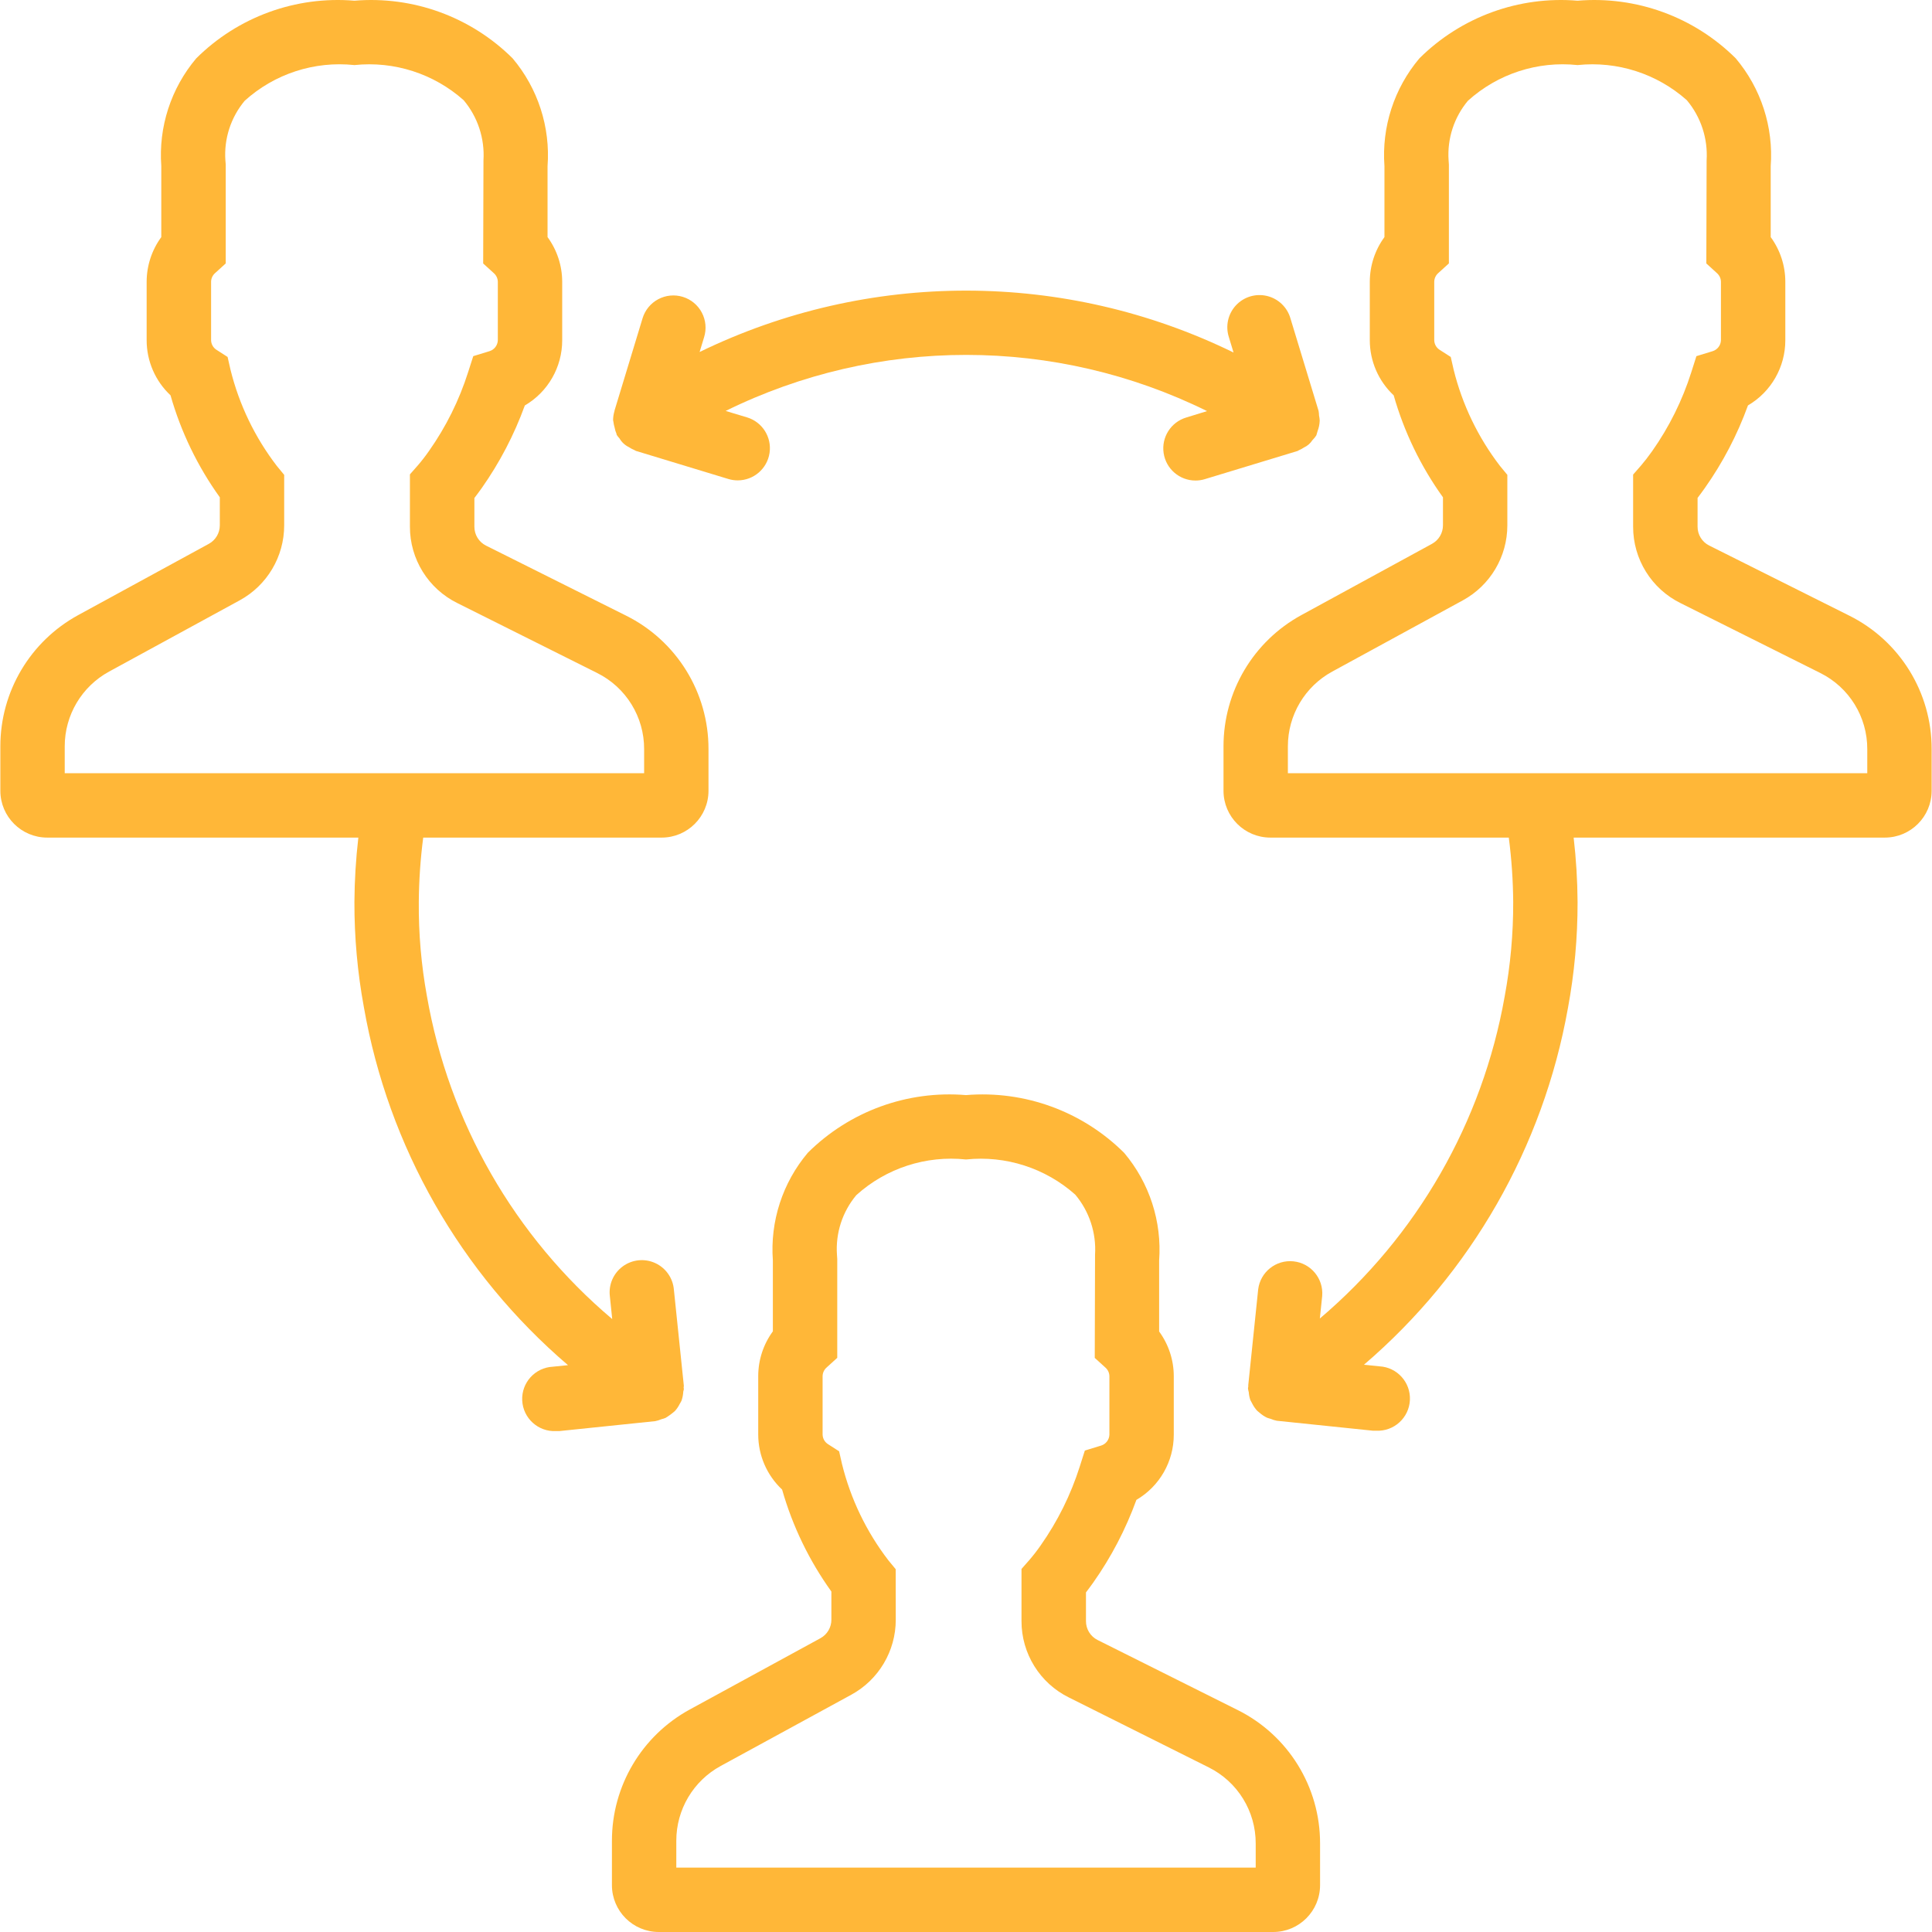 <?xml version="1.0"?>
<svg xmlns="http://www.w3.org/2000/svg" xmlns:xlink="http://www.w3.org/1999/xlink" version="1.1" id="Capa_1" x="0px" y="0px" viewBox="0 0 512.186 512.186" style="enable-background:new 0 0 512.186 512.186;" xml:space="preserve" width="512px" height="512px"><g><g transform="translate(0 -1)">
	<g>
		<g>
			<path d="M175.325,377.25c0.369-0.087,0.732-0.201,1.084-0.341c0.913-0.543,1.771-1.175,2.56-1.886     c0.492-0.56,0.908-1.183,1.237-1.852c0.175-0.274,0.332-0.559,0.469-0.853c0.255-0.726,0.407-1.484,0.452-2.253     c0-0.282,0.162-0.529,0.162-0.853c0-0.128-0.043-0.239-0.051-0.367c-0.009-0.128,0.068-0.299,0.051-0.469l-2.637-25.463     c-0.251-3.082-2.149-5.788-4.963-7.071c-2.813-1.284-6.101-0.945-8.594,0.886c-2.492,1.831-3.799,4.866-3.416,7.935l0.623,6.033     c-25.916-21.895-43.306-52.208-49.126-85.632c-1.5-8.228-2.22-16.579-2.15-24.943c0.043-5.707,0.434-11.407,1.169-17.067h63.215     c6.852-0.005,12.407-5.556,12.416-12.407v-11.034c0.043-15.023-8.455-28.765-21.914-35.439l-37.06-18.526     c-1.898-0.947-3.095-2.888-3.089-5.009v-7.612c0.623-0.802,1.271-1.707,1.937-2.62c4.766-6.765,8.611-14.134,11.435-21.914     c6.146-3.591,9.919-10.179,9.907-17.297V75.665c-0.013-4.248-1.373-8.383-3.883-11.81V45.081     c0.776-10.385-2.551-20.661-9.267-28.621C124.829,5.469,109.5-0.114,93.959,1.186C78.417-0.116,63.087,5.472,52.027,16.469     c-6.706,7.945-10.033,18.201-9.267,28.57v18.816c-2.51,3.427-3.869,7.562-3.883,11.81v15.514     c-0.004,5.541,2.289,10.837,6.332,14.626c2.762,9.698,7.182,18.844,13.065,27.034v7.424c0.004,2.05-1.117,3.937-2.918,4.915     l-34.603,18.876c-12.738,6.943-20.663,20.292-20.659,34.799v11.793c0.009,6.852,5.564,12.403,12.416,12.407H95     c-0.658,5.666-1.006,11.363-1.041,17.067c-0.025,9.356,0.815,18.694,2.509,27.895c6.468,36.957,25.599,70.51,54.11,94.899     l-4.028,0.41c-4.713,0.236-8.342,4.247-8.107,8.96s4.247,8.342,8.96,8.107c0.29,0,0.589,0,0.853,0l25.463-2.637     C174.271,377.642,174.809,377.474,175.325,377.25z M17.159,205.986v-7.134c-0.005-8.262,4.511-15.865,11.767-19.814     l34.603-18.876c7.28-3.965,11.811-11.593,11.81-19.883V126.89l-1.954-2.372c-5.802-7.554-9.979-16.227-12.271-25.472     l-0.776-3.413l-2.918-1.877c-0.888-0.551-1.437-1.515-1.459-2.56V75.665c0.022-0.873,0.409-1.696,1.067-2.27l2.816-2.56V44.629     l-0.094-1.118c-0.396-5.729,1.439-11.388,5.12-15.795c7.907-7.153,18.488-10.596,29.09-9.464     c10.535-1.107,21.049,2.276,28.962,9.318c3.73,4.443,5.609,10.15,5.248,15.94l-0.077,27.341l2.816,2.56     c0.658,0.574,1.045,1.397,1.067,2.27v15.514c-0.037,1.356-0.943,2.534-2.244,2.918l-4.267,1.306l-1.357,4.224     c-2.366,7.456-5.863,14.504-10.368,20.898c-0.913,1.315-1.893,2.583-2.935,3.797l-2.133,2.423v13.858     c-0.017,8.609,4.87,16.476,12.595,20.275l37.052,18.526c7.652,3.813,12.475,11.641,12.442,20.19l0,6.374H17.159z" data-original="#000000" class="active-path" data-old_color="#000000" fill="#FFB738"/>
			<path d="M328.046,454.306l-37.06-18.526c-1.898-0.947-3.095-2.888-3.089-5.009v-7.612c0.623-0.802,1.271-1.707,1.937-2.62     c4.766-6.765,8.611-14.134,11.435-21.914c6.146-3.591,9.919-10.179,9.907-17.297v-15.531c-0.013-4.248-1.373-8.383-3.883-11.81     v-18.773c0.765-10.371-2.562-20.629-9.267-28.578c-11.056-11.007-26.385-16.606-41.933-15.317     c-15.542-1.301-30.873,4.286-41.933,15.283c-6.706,7.945-10.033,18.201-9.267,28.57v18.773c-2.51,3.427-3.869,7.562-3.883,11.81     v15.514c-0.004,5.541,2.289,10.837,6.332,14.626c2.762,9.698,7.182,18.844,13.065,27.034v7.424     c0.02,2.065-1.103,3.973-2.918,4.958l-34.603,18.876c-12.738,6.943-20.663,20.292-20.659,34.799v11.793     c0.009,6.852,5.564,12.403,12.416,12.407h162.901c6.852-0.005,12.407-5.556,12.416-12.407v-11.034     C350.002,474.722,341.505,460.98,328.046,454.306z M179.293,496.119v-7.134c-0.005-8.262,4.511-15.865,11.767-19.814     l34.603-18.876c7.28-3.965,11.811-11.593,11.81-19.883l-0.017-13.406l-1.954-2.372c-5.802-7.554-9.979-16.227-12.271-25.472     l-0.776-3.413l-2.918-1.877c-0.888-0.551-1.437-1.515-1.459-2.56v-15.514c0.022-0.873,0.409-1.696,1.067-2.27l2.816-2.56v-26.206     l-0.077-1.118c-0.396-5.729,1.439-11.388,5.12-15.795c7.907-7.153,18.488-10.596,29.09-9.464     c10.535-1.107,21.049,2.276,28.962,9.318c3.73,4.443,5.609,10.15,5.248,15.94l-0.077,27.341l2.816,2.56     c0.658,0.574,1.045,1.397,1.067,2.27v15.514c-0.037,1.356-0.943,2.534-2.244,2.918l-4.267,1.306l-1.357,4.267     c-2.366,7.456-5.863,14.504-10.368,20.898c-0.913,1.315-1.893,2.583-2.935,3.797l-2.133,2.423v13.815     c-0.017,8.609,4.87,16.476,12.595,20.275l37.052,18.526c7.652,3.813,12.475,11.64,12.442,20.19l0,6.374H179.293z" data-original="#000000" class="active-path" data-old_color="#000000" fill="#FFB738"/>
			<path d="M490.179,164.172l-37.052-18.543c-1.901-0.944-3.099-2.887-3.089-5.009V133c0.623-0.794,1.263-1.707,1.92-2.611     c4.775-6.761,8.624-14.131,11.443-21.914c6.144-3.592,9.914-10.18,9.899-17.297V75.665c-0.01-4.247-1.367-8.382-3.874-11.81     V45.081c0.772-10.386-2.558-20.662-9.276-28.621C449.09,5.47,433.764-0.114,418.226,1.186     c-15.542-1.301-30.873,4.286-41.933,15.283c-6.706,7.945-10.033,18.201-9.267,28.57v18.816c-2.51,3.427-3.869,7.562-3.883,11.81     v15.514c-0.004,5.541,2.289,10.837,6.332,14.626c2.762,9.698,7.182,18.844,13.065,27.034v7.424     c0.004,2.05-1.117,3.937-2.918,4.915l-34.603,18.876c-12.738,6.943-20.663,20.292-20.659,34.799v11.793     c0.009,6.852,5.564,12.403,12.416,12.407h63.215c0.735,5.66,1.126,11.359,1.169,17.067c0.027,8.415-0.733,16.814-2.27,25.088     c-5.882,33.286-23.211,63.47-48.99,85.333l0.623-5.973c0.376-4.626-3.014-8.704-7.63-9.18c-4.617-0.476-8.767,2.826-9.342,7.431     l-2.637,25.464c0,0.136,0.043,0.256,0,0.393c-0.043,0.137-0.06,0.29-0.06,0.444c0.046,0.331,0.114,0.659,0.205,0.981     c0.047,0.704,0.188,1.398,0.418,2.065c0.145,0.313,0.308,0.618,0.486,0.913c0.34,0.681,0.77,1.313,1.28,1.877     c0.196,0.205,0.435,0.358,0.648,0.546c0.598,0.541,1.27,0.992,1.997,1.34c0.29,0.128,0.597,0.179,0.905,0.282     c0.548,0.238,1.12,0.416,1.707,0.529l25.463,2.637c0.299,0,0.589,0,0.853,0c4.713,0.236,8.724-3.394,8.96-8.107     c0.236-4.713-3.394-8.724-8.107-8.96l-4.079-0.418c28.397-24.32,47.503-57.718,54.076-94.524     c1.722-9.287,2.579-18.714,2.56-28.16c-0.035-5.704-0.383-11.401-1.041-17.067h82.5c6.85-0.005,12.403-5.557,12.407-12.407     v-11.034C512.135,184.588,503.638,170.846,490.179,164.172z M341.426,205.986v-7.134c-0.005-8.262,4.511-15.865,11.767-19.814     l34.603-18.876c7.28-3.965,11.811-11.593,11.81-19.883V126.89l-1.954-2.372c-5.802-7.554-9.979-16.227-12.271-25.472     l-0.777-3.413l-2.918-1.877c-0.888-0.551-1.437-1.515-1.459-2.56V75.665c0.022-0.873,0.409-1.696,1.067-2.27l2.816-2.56V44.629     l-0.077-1.118c-0.396-5.729,1.439-11.388,5.12-15.795c7.903-7.148,18.477-10.589,29.073-9.464     c10.533-1.105,21.045,2.274,28.962,9.31c3.73,4.447,5.608,10.156,5.248,15.949l-0.077,27.332l2.807,2.56     c0.659,0.576,1.046,1.403,1.067,2.278v15.514c-0.038,1.353-0.939,2.529-2.236,2.918l-4.267,1.306l-1.357,4.267     c-2.364,7.459-5.861,14.51-10.368,20.907c-1.075,1.519-2.082,2.807-2.944,3.806l-2.108,2.415v13.807     c-0.02,8.605,4.86,16.471,12.578,20.275l37.052,18.526c7.652,3.813,12.475,11.641,12.442,20.19l0,6.374H341.426z" data-original="#000000" class="active-path" data-old_color="#000000" fill="#FFB738"/>
			<path d="M162.926,114.295c0.108,0.604,0.285,1.194,0.529,1.758c0,0.102,0,0.222,0.094,0.316c0.205,0.302,0.433,0.587,0.683,0.853     c0.582,1.007,1.453,1.816,2.5,2.321c0.445,0.301,0.919,0.556,1.417,0.759c0.162,0.06,0.282,0.188,0.452,0.239l24.491,7.441     c0.805,0.246,1.642,0.37,2.483,0.367c4.229,0,7.82-3.099,8.44-7.282c0.62-4.184-1.918-8.19-5.966-9.417l-5.675-1.707     c40.236-19.823,87.402-19.807,127.625,0.043l-5.547,1.707c-4.048,1.227-6.586,5.234-5.966,9.417     c0.62,4.184,4.211,7.282,8.44,7.282c0.841,0.003,1.679-0.121,2.483-0.367l24.499-7.441c0.137,0,0.239-0.145,0.375-0.196     c0.496-0.205,0.971-0.46,1.417-0.759c0.91-0.416,1.68-1.086,2.219-1.929c0.39-0.381,0.736-0.805,1.033-1.263     c0.094-0.162,0.085-0.358,0.162-0.521c0.084-0.232,0.155-0.468,0.213-0.708c0.316-0.842,0.494-1.73,0.529-2.628v-0.145     c-0.023-0.428-0.08-0.853-0.171-1.271c-0.01-0.412-0.05-0.823-0.12-1.229l-7.45-24.491c-0.838-2.975-3.22-5.264-6.225-5.984     s-6.166,0.241-8.261,2.513s-2.798,5.499-1.838,8.437l1.229,4.045c-44.647-21.831-96.861-21.881-141.551-0.137l1.186-3.908     c0.681-2.172,0.467-4.525-0.596-6.538c-1.062-2.013-2.885-3.517-5.062-4.18c-2.166-0.659-4.505-0.431-6.502,0.635     c-1.997,1.066-3.489,2.882-4.147,5.048l-7.441,24.491v0.102c-0.24,0.777-0.367,1.585-0.375,2.398c0,0.162,0.077,0.29,0.085,0.444     C162.678,113.313,162.781,113.81,162.926,114.295z" data-original="#000000" class="active-path" data-old_color="#000000" fill="#FFB738"/>
		</g>
	</g>
</g></g> </svg>
